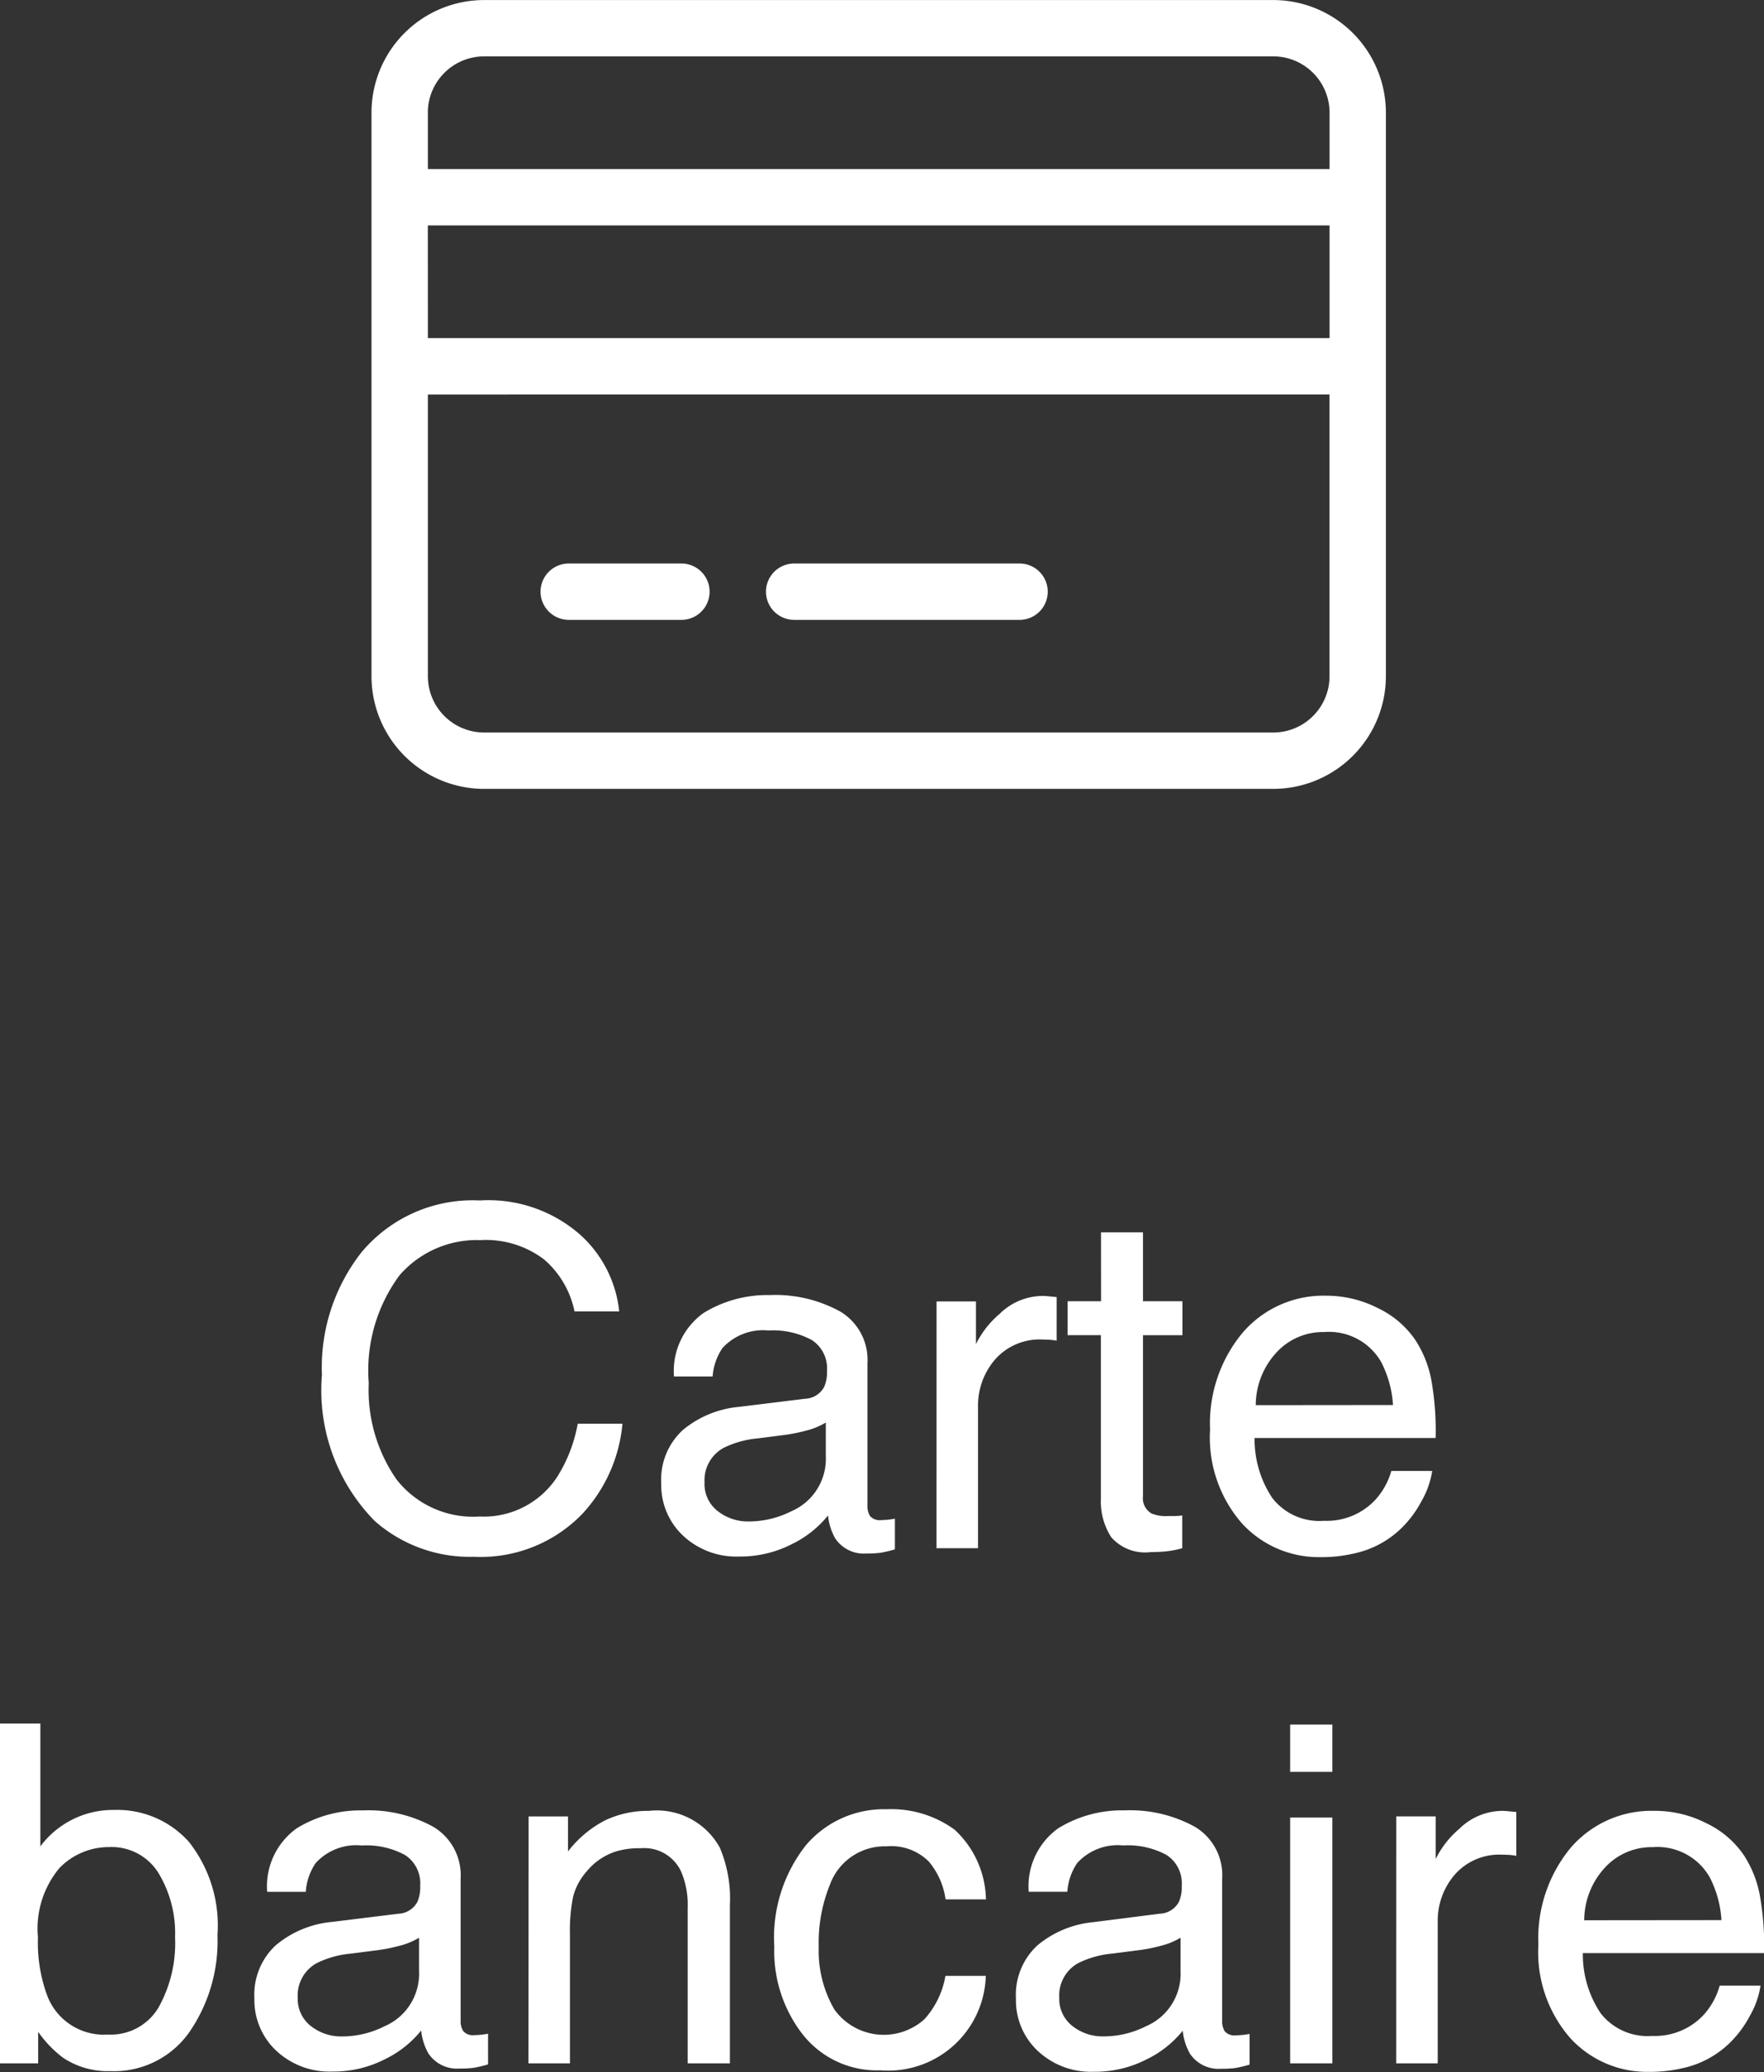 <svg xmlns="http://www.w3.org/2000/svg" width="41.083" height="48.267" viewBox="0 0 41.083 48.267"><rect x="0" y="0" width="41.083" height="48.267" fill="#333333" stroke="none"/><g transform="translate(-1986.536 2195.063)"><path d="M10.125,14.719a.658.658,0,0,1,.656-.656h2.625a.656.656,0,0,1,0,1.313H10.781A.658.658,0,0,1,10.125,14.719Zm5.25,0a.658.658,0,0,1,.656-.656h5.25a.656.656,0,0,1,0,1.313h-5.25A.658.658,0,0,1,15.375,14.719ZM6.188,3.563A2.625,2.625,0,0,1,8.813.938H27.188a2.626,2.626,0,0,1,2.625,2.625V16.688a2.627,2.627,0,0,1-2.625,2.625H8.813a2.626,2.626,0,0,1-2.625-2.625Zm1.313,0V4.875h21V3.563A1.312,1.312,0,0,0,27.188,2.25H8.813A1.313,1.313,0,0,0,7.5,3.563Zm0,5.25h21V6.188H7.5Zm0,1.313v6.563A1.312,1.312,0,0,0,8.813,18H27.188A1.311,1.311,0,0,0,28.5,16.688V10.125Z" transform="translate(1989 -2196)" fill="#fff"/><path d="M20.713-.1a3.233,3.233,0,0,1,2.326.79,2.788,2.788,0,0,1,.918,1.794H22.916a2.169,2.169,0,0,0-.706-1.208A2.239,2.239,0,0,0,20.724.824a2.381,2.381,0,0,0-1.883.819,3.734,3.734,0,0,0-.717,2.511A3.647,3.647,0,0,0,18.772,6.4a2.261,2.261,0,0,0,1.931.862,2.04,2.04,0,0,0,1.8-.908A3.452,3.452,0,0,0,22.991,5.1h1.042a3.56,3.56,0,0,1-.924,2.089A3.287,3.287,0,0,1,20.574,8.2a3.346,3.346,0,0,1-2.31-.833,4.338,4.338,0,0,1-1.23-3.4,4.343,4.343,0,0,1,.924-2.863A3.374,3.374,0,0,1,20.713-.1Zm5.231,6.574a.8.8,0,0,0,.306.661,1.135,1.135,0,0,0,.725.242,2.2,2.2,0,0,0,.988-.236,1.33,1.33,0,0,0,.806-1.284V5.073a1.654,1.654,0,0,1-.457.188,3.89,3.89,0,0,1-.548.107l-.585.075a2.239,2.239,0,0,0-.79.22A.858.858,0,0,0,25.945,6.469Zm2.342-1.955a.525.525,0,0,0,.446-.279.85.85,0,0,0,.064-.371.785.785,0,0,0-.352-.717,1.887,1.887,0,0,0-1.007-.223,1.28,1.28,0,0,0-1.074.408A1.343,1.343,0,0,0,26.133,4h-.9a1.661,1.661,0,0,1,.69-1.48,2.834,2.834,0,0,1,1.539-.416,3.131,3.131,0,0,1,1.649.387,1.312,1.312,0,0,1,.628,1.2V7.012a.424.424,0,0,0,.062.242.3.3,0,0,0,.26.091q.064,0,.145-.008t.172-.024v.714a2.693,2.693,0,0,1-.344.081,2.512,2.512,0,0,1-.322.016.8.8,0,0,1-.725-.354,1.368,1.368,0,0,1-.167-.532,2.46,2.46,0,0,1-.849.671,2.625,2.625,0,0,1-1.219.285,1.813,1.813,0,0,1-1.308-.486,1.615,1.615,0,0,1-.508-1.217,1.567,1.567,0,0,1,.5-1.241,2.377,2.377,0,0,1,1.311-.542Zm3.062-2.267h.918v.994a2.2,2.2,0,0,1,.553-.706,1.434,1.434,0,0,1,1.015-.416q.027,0,.091.005l.22.021V3.166a1.444,1.444,0,0,0-.158-.021q-.073-.005-.158-.005a1.38,1.38,0,0,0-1.123.47,1.64,1.64,0,0,0-.392,1.082V8h-.967ZM35.178.642h.978V2.248h.918v.79h-.918V6.792a.406.406,0,0,0,.2.4.868.868,0,0,0,.376.059l.15,0q.081,0,.188-.013V8a2.158,2.158,0,0,1-.346.07,3.294,3.294,0,0,1-.389.021,1.049,1.049,0,0,1-.918-.346,1.54,1.54,0,0,1-.242-.9V3.037H34.4v-.79h.779Zm5.258,1.477a2.624,2.624,0,0,1,1.187.287,2.189,2.189,0,0,1,.875.744,2.566,2.566,0,0,1,.387,1.015,6.642,6.642,0,0,1,.086,1.268H38.755a2.46,2.46,0,0,0,.414,1.4,1.385,1.385,0,0,0,1.2.529,1.548,1.548,0,0,0,1.208-.5A1.684,1.684,0,0,0,41.94,6.2h.951a2,2,0,0,1-.25.706,2.512,2.512,0,0,1-.475.636,2.253,2.253,0,0,1-1.09.58,3.312,3.312,0,0,1-.79.086,2.423,2.423,0,0,1-1.821-.781,3.041,3.041,0,0,1-.747-2.189,3.306,3.306,0,0,1,.752-2.25A2.481,2.481,0,0,1,40.436,2.119Zm1.542,2.546a2.5,2.5,0,0,0-.274-1,1.4,1.4,0,0,0-1.327-.7,1.471,1.471,0,0,0-1.117.481,1.816,1.816,0,0,0-.478,1.222ZM9.536,12.083h.94v2.863a2.107,2.107,0,0,1,1.713-.849,2.241,2.241,0,0,1,1.743.739,3.146,3.146,0,0,1,.669,2.178,3.735,3.735,0,0,1-.661,2.267,2.143,2.143,0,0,1-1.832.9A1.877,1.877,0,0,1,11,19.866a2.672,2.672,0,0,1-.575-.6V20H9.536Zm2.514,7.246a1.292,1.292,0,0,0,1.174-.623,3.068,3.068,0,0,0,.389-1.644,2.7,2.7,0,0,0-.389-1.5,1.282,1.282,0,0,0-1.147-.6,1.6,1.6,0,0,0-1.157.489,2.195,2.195,0,0,0-.5,1.611,3.561,3.561,0,0,0,.2,1.316A1.41,1.41,0,0,0,12.05,19.329Zm4.42-.859a.8.8,0,0,0,.306.661,1.135,1.135,0,0,0,.725.242,2.2,2.2,0,0,0,.988-.236,1.33,1.33,0,0,0,.806-1.284v-.779a1.654,1.654,0,0,1-.457.188,3.89,3.89,0,0,1-.548.107l-.585.075a2.239,2.239,0,0,0-.79.22A.858.858,0,0,0,16.47,18.469Zm2.342-1.955a.525.525,0,0,0,.446-.279.85.85,0,0,0,.064-.371.785.785,0,0,0-.352-.717,1.887,1.887,0,0,0-1.007-.223,1.28,1.28,0,0,0-1.074.408,1.343,1.343,0,0,0-.231.671h-.9a1.661,1.661,0,0,1,.69-1.48,2.834,2.834,0,0,1,1.539-.416,3.131,3.131,0,0,1,1.649.387,1.312,1.312,0,0,1,.628,1.2v3.314a.424.424,0,0,0,.062.242.3.3,0,0,0,.26.091q.064,0,.145-.008t.172-.024v.714a2.693,2.693,0,0,1-.344.081,2.512,2.512,0,0,1-.322.016.8.8,0,0,1-.725-.354,1.368,1.368,0,0,1-.167-.532,2.46,2.46,0,0,1-.849.671,2.625,2.625,0,0,1-1.219.285,1.813,1.813,0,0,1-1.308-.486,1.615,1.615,0,0,1-.508-1.217,1.567,1.567,0,0,1,.5-1.241,2.377,2.377,0,0,1,1.311-.542Zm3.035-2.267h.918v.816a2.576,2.576,0,0,1,.865-.725,2.306,2.306,0,0,1,1.015-.22,1.674,1.674,0,0,1,1.654.854,3.032,3.032,0,0,1,.236,1.337V20h-.983V16.375a1.963,1.963,0,0,0-.156-.849.944.944,0,0,0-.935-.537,1.9,1.9,0,0,0-.564.07,1.452,1.452,0,0,0-.7.473,1.423,1.423,0,0,0-.314.588,3.959,3.959,0,0,0-.073.867V20h-.967Zm8.336-.167a2.508,2.508,0,0,1,1.582.473,2.264,2.264,0,0,1,.733,1.627h-.94a1.735,1.735,0,0,0-.392-.884,1.239,1.239,0,0,0-.983-.352,1.358,1.358,0,0,0-1.321.9,3.584,3.584,0,0,0-.258,1.445,2.719,2.719,0,0,0,.365,1.456,1.416,1.416,0,0,0,2.1.223,2.023,2.023,0,0,0,.486-1.007h.94a2.273,2.273,0,0,1-2.455,2.2,2.2,2.2,0,0,1-1.8-.824,3.156,3.156,0,0,1-.671-2.06,3.47,3.47,0,0,1,.736-2.358A2.378,2.378,0,0,1,30.183,14.081Zm4.023,4.388a.8.8,0,0,0,.306.661,1.135,1.135,0,0,0,.725.242,2.2,2.2,0,0,0,.988-.236,1.33,1.33,0,0,0,.806-1.284v-.779a1.654,1.654,0,0,1-.457.188,3.89,3.89,0,0,1-.548.107l-.585.075a2.239,2.239,0,0,0-.79.22A.858.858,0,0,0,34.206,18.469Zm2.342-1.955a.525.525,0,0,0,.446-.279.85.85,0,0,0,.064-.371.785.785,0,0,0-.352-.717,1.888,1.888,0,0,0-1.007-.223,1.28,1.28,0,0,0-1.074.408,1.343,1.343,0,0,0-.231.671h-.9a1.661,1.661,0,0,1,.69-1.48,2.834,2.834,0,0,1,1.539-.416,3.131,3.131,0,0,1,1.649.387A1.312,1.312,0,0,1,38,15.7v3.314a.424.424,0,0,0,.062.242.3.3,0,0,0,.26.091q.064,0,.145-.008t.172-.024v.714a2.693,2.693,0,0,1-.344.081,2.512,2.512,0,0,1-.322.016.8.8,0,0,1-.725-.354,1.368,1.368,0,0,1-.167-.532,2.46,2.46,0,0,1-.849.671,2.625,2.625,0,0,1-1.219.285,1.813,1.813,0,0,1-1.308-.486,1.615,1.615,0,0,1-.508-1.217,1.567,1.567,0,0,1,.5-1.241,2.377,2.377,0,0,1,1.311-.542Zm3.035-2.24h.983V20h-.983Zm0-2.165h.983v1.1h-.983Zm2.471,2.138h.918v.994a2.2,2.2,0,0,1,.553-.706,1.434,1.434,0,0,1,1.015-.416q.027,0,.091.005l.22.021v1.021a1.444,1.444,0,0,0-.158-.021q-.073-.005-.158-.005a1.38,1.38,0,0,0-1.123.47,1.64,1.64,0,0,0-.392,1.082V20h-.967Zm6.032-.129a2.624,2.624,0,0,1,1.187.287,2.189,2.189,0,0,1,.875.744,2.566,2.566,0,0,1,.387,1.015,6.642,6.642,0,0,1,.086,1.268H46.4a2.46,2.46,0,0,0,.414,1.4,1.385,1.385,0,0,0,1.2.529,1.548,1.548,0,0,0,1.208-.5,1.684,1.684,0,0,0,.365-.671h.951a2,2,0,0,1-.25.706,2.512,2.512,0,0,1-.475.636,2.253,2.253,0,0,1-1.09.58,3.312,3.312,0,0,1-.79.086,2.423,2.423,0,0,1-1.821-.781,3.041,3.041,0,0,1-.747-2.189,3.306,3.306,0,0,1,.752-2.25A2.481,2.481,0,0,1,48.084,14.119Zm1.542,2.546a2.5,2.5,0,0,0-.274-1,1.4,1.4,0,0,0-1.327-.7,1.471,1.471,0,0,0-1.117.481,1.816,1.816,0,0,0-.478,1.222Z" transform="translate(1977 -2167)" fill="#fff"/></g></svg>